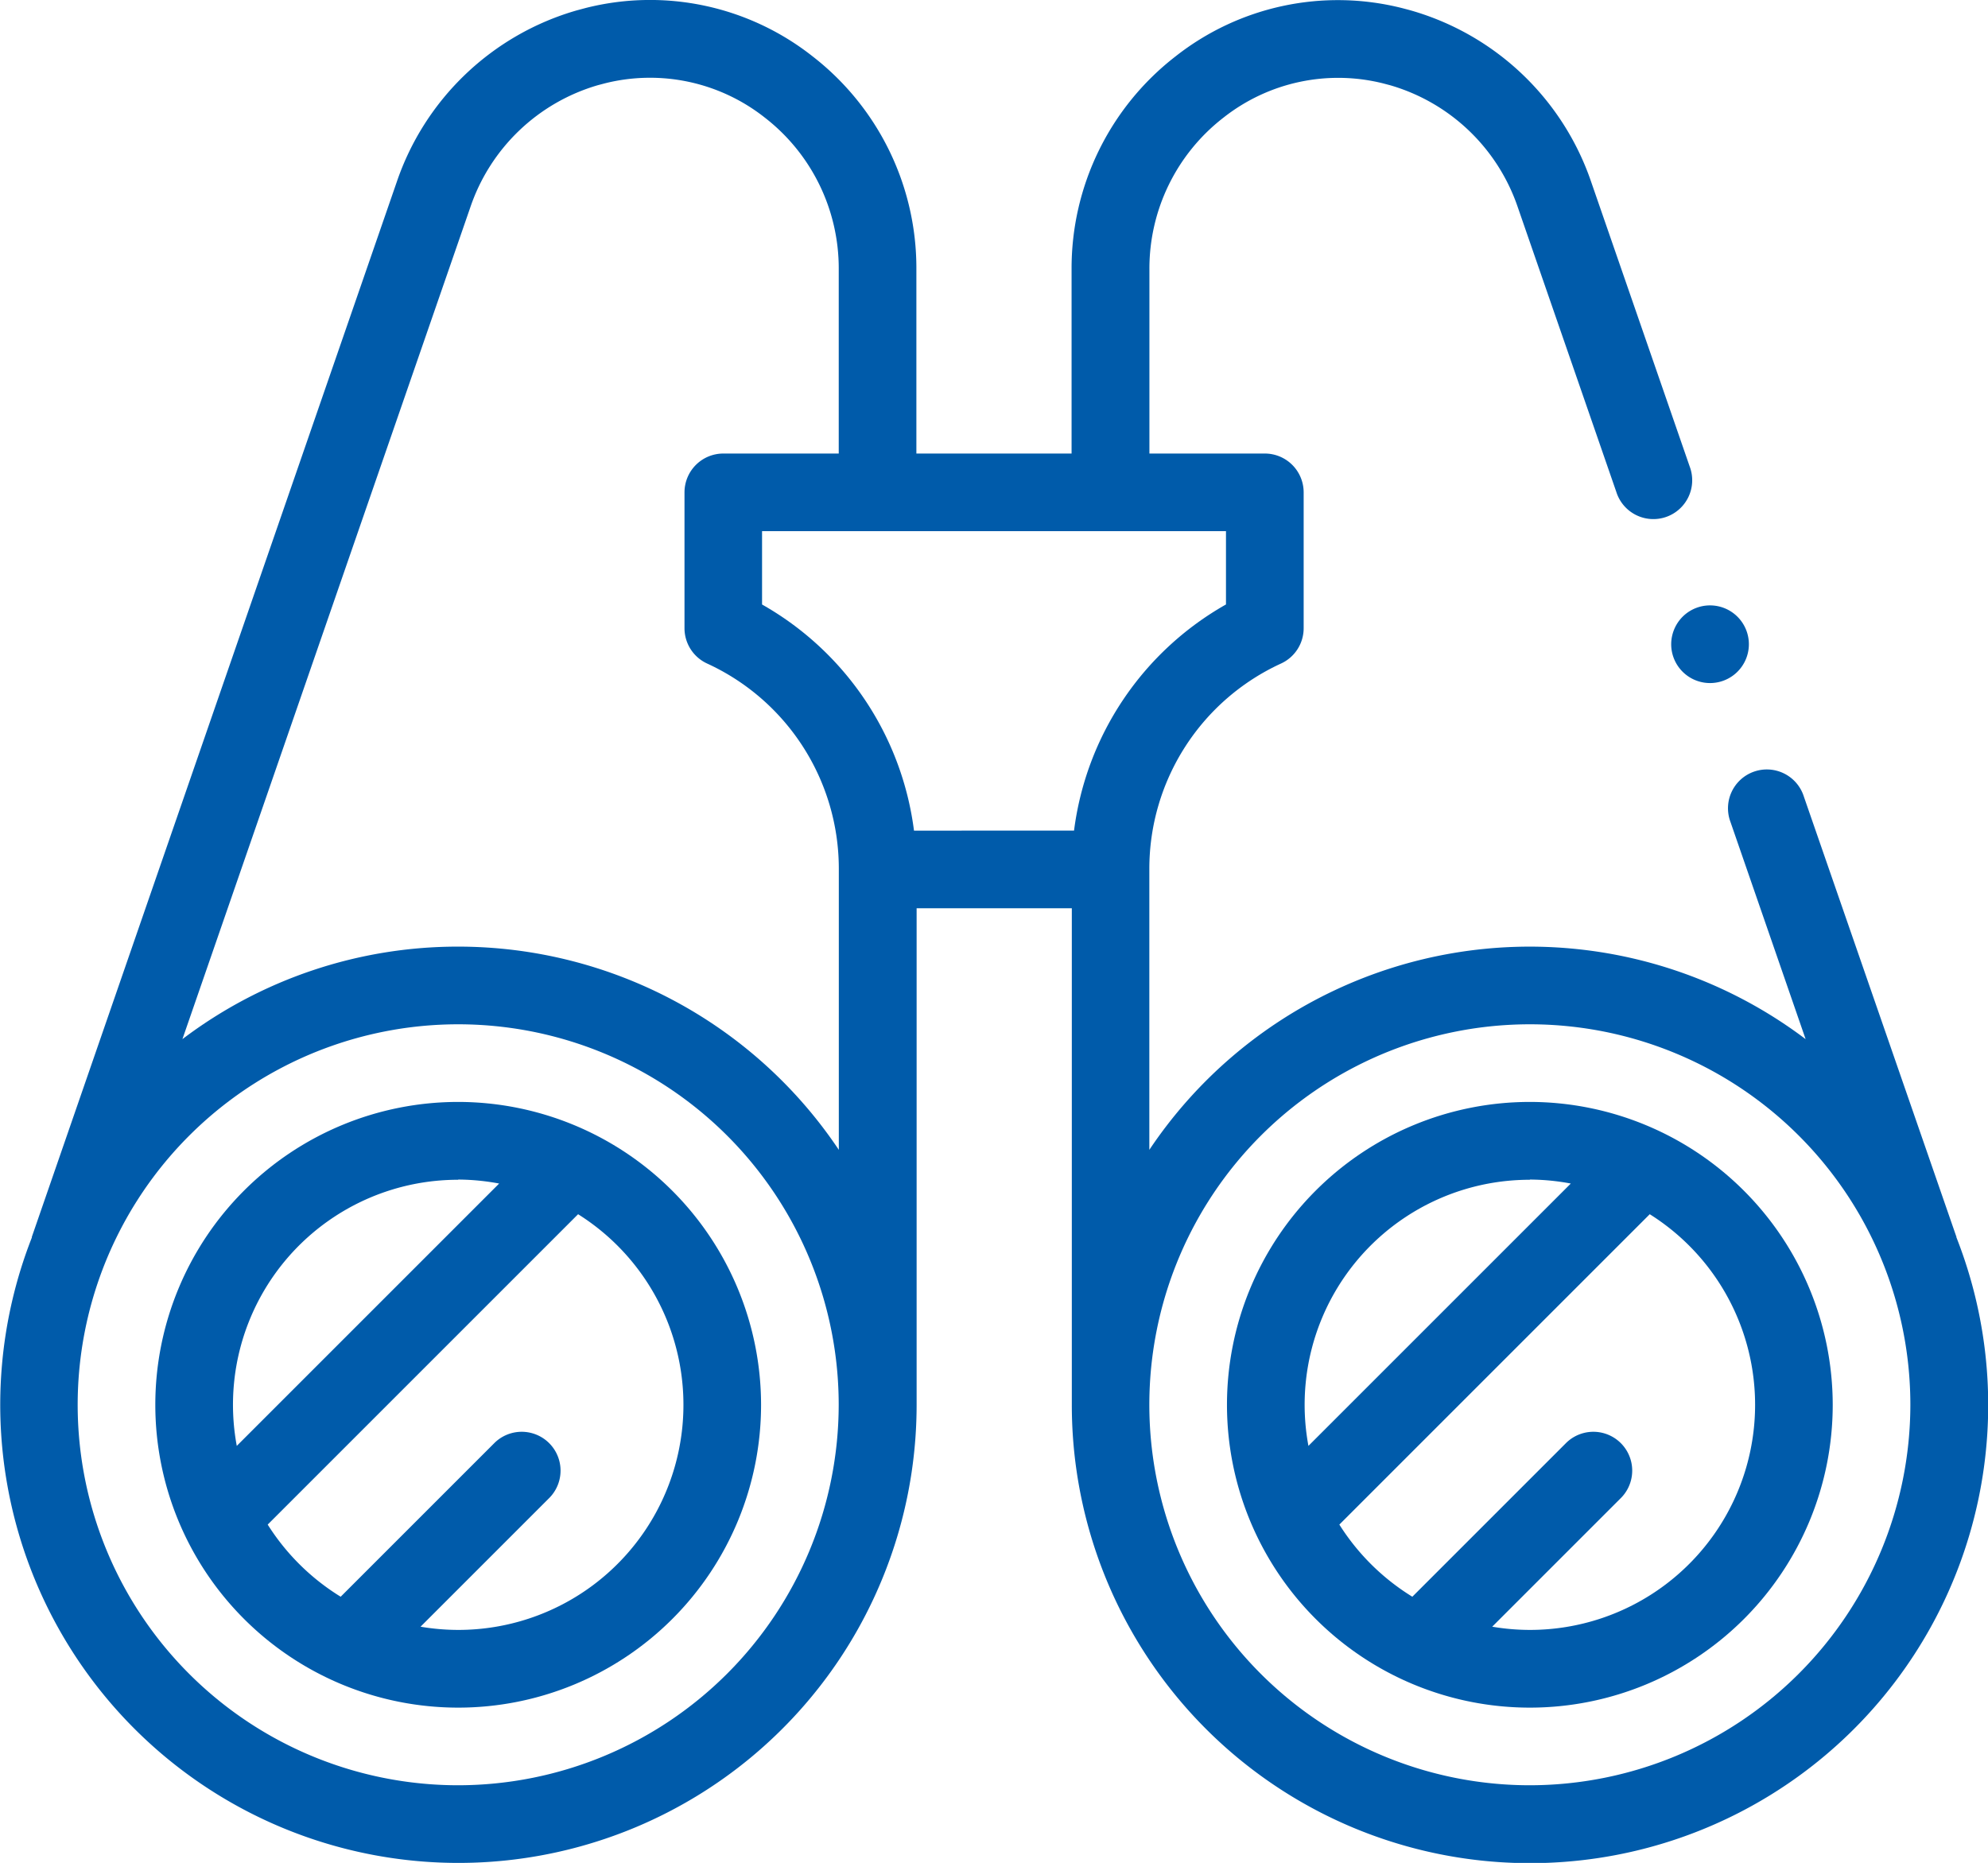 <svg xmlns="http://www.w3.org/2000/svg" width="49.957" height="46.817" viewBox="0 0 49.957 46.817">
    <defs>
        <style>
            .cls-1{fill:#005baa}
        </style>
    </defs>
    <g id="XMLID_1105_" transform="translate(0 -16.092)">
        <g id="XMLID_82_" transform="translate(0 16.092)">
            <path id="XMLID_545_" d="M47.611 299.908a7.611 7.611 0 1 0 7.611 7.611 7.619 7.619 0 0 0-7.611-7.611zm0 1.951a5.657 5.657 0 0 1 1.029.1l-6.593 6.593a5.654 5.654 0 0 1 5.564-6.688zm0 11.318a5.657 5.657 0 0 1-.946-.081l3.246-3.246a.976.976 0 0 0-1.38-1.38l-3.873 3.873a5.7 5.7 0 0 1-1.834-1.813l7.8-7.8a5.657 5.657 0 0 1-3.012 10.447z" class="cls-1" transform="translate(-36.097 -272.215)"/>
            <path id="XMLID_559_" d="M49.164 47.195v-.017L45.33 36.112a.976.976 0 1 0-1.844.638l1.888 5.457a11.5 11.5 0 0 0-16.492 2.782v-7.072a5.675 5.675 0 0 1 3.308-5.149.976.976 0 0 0 .57-.887v-3.415a.976.976 0 0 0-.976-.976h-2.9v-4.641a4.794 4.794 0 0 1 1.86-3.8 4.654 4.654 0 0 1 4.018-.86l.174.046a4.8 4.8 0 0 1 3.208 3.074l2.473 7.146a.976.976 0 1 0 1.844-.638l-2.473-7.145a6.748 6.748 0 0 0-4.525-4.315c-.074-.021-.148-.04-.224-.06a6.593 6.593 0 0 0-5.7 1.213 6.733 6.733 0 0 0-2.611 5.343v4.637h-3.9v-4.641a6.733 6.733 0 0 0-2.611-5.343 6.594 6.594 0 0 0-5.7-1.213l-.224.06a6.748 6.748 0 0 0-4.524 4.315L.8 47.177v.017a11.514 11.514 0 1 0 22.234 4.2V38.918h3.9V51.4a11.514 11.514 0 1 0 22.234-4.2zm-37.65 13.763a9.562 9.562 0 1 1 9.562-9.558 9.573 9.573 0 0 1-9.562 9.558zm0-21.076a11.454 11.454 0 0 0-6.93 2.325l7.233-20.9a4.8 4.8 0 0 1 3.207-3.074l.174-.046a4.654 4.654 0 0 1 4.019.859 4.794 4.794 0 0 1 1.86 3.8v4.644h-2.9a.976.976 0 0 0-.976.976v3.415a.976.976 0 0 0 .57.887 5.675 5.675 0 0 1 3.308 5.149v7.072a11.511 11.511 0 0 0-9.562-5.107zm11.454-2.915a7.64 7.64 0 0 0-3.818-5.683v-1.843h11.658v1.842a7.639 7.639 0 0 0-3.818 5.683zm15.476 23.991a9.562 9.562 0 1 1 9.562-9.558 9.573 9.573 0 0 1-9.562 9.558z" class="cls-1" transform="translate(0 -16.092)"/>
            <path id="XMLID_565_" d="M323.611 299.908a7.611 7.611 0 1 0 7.611 7.611 7.619 7.619 0 0 0-7.611-7.611zm0 1.951a5.655 5.655 0 0 1 1.029.1l-6.593 6.593a5.654 5.654 0 0 1 5.564-6.688zm0 11.318a5.657 5.657 0 0 1-.946-.081l3.246-3.246a.976.976 0 0 0-1.38-1.38l-3.873 3.873a5.7 5.7 0 0 1-1.834-1.813l7.8-7.8a5.657 5.657 0 0 1-3.012 10.447z" class="cls-1" transform="translate(-285.167 -272.215)"/>
            <path id="XMLID_571_" d="M430.41 172.994a.976.976 0 1 0 .286-.69.983.983 0 0 0-.286.69z" class="cls-1" transform="translate(-388.414 -156.804)"/>
        </g>
    </g>
</svg>
